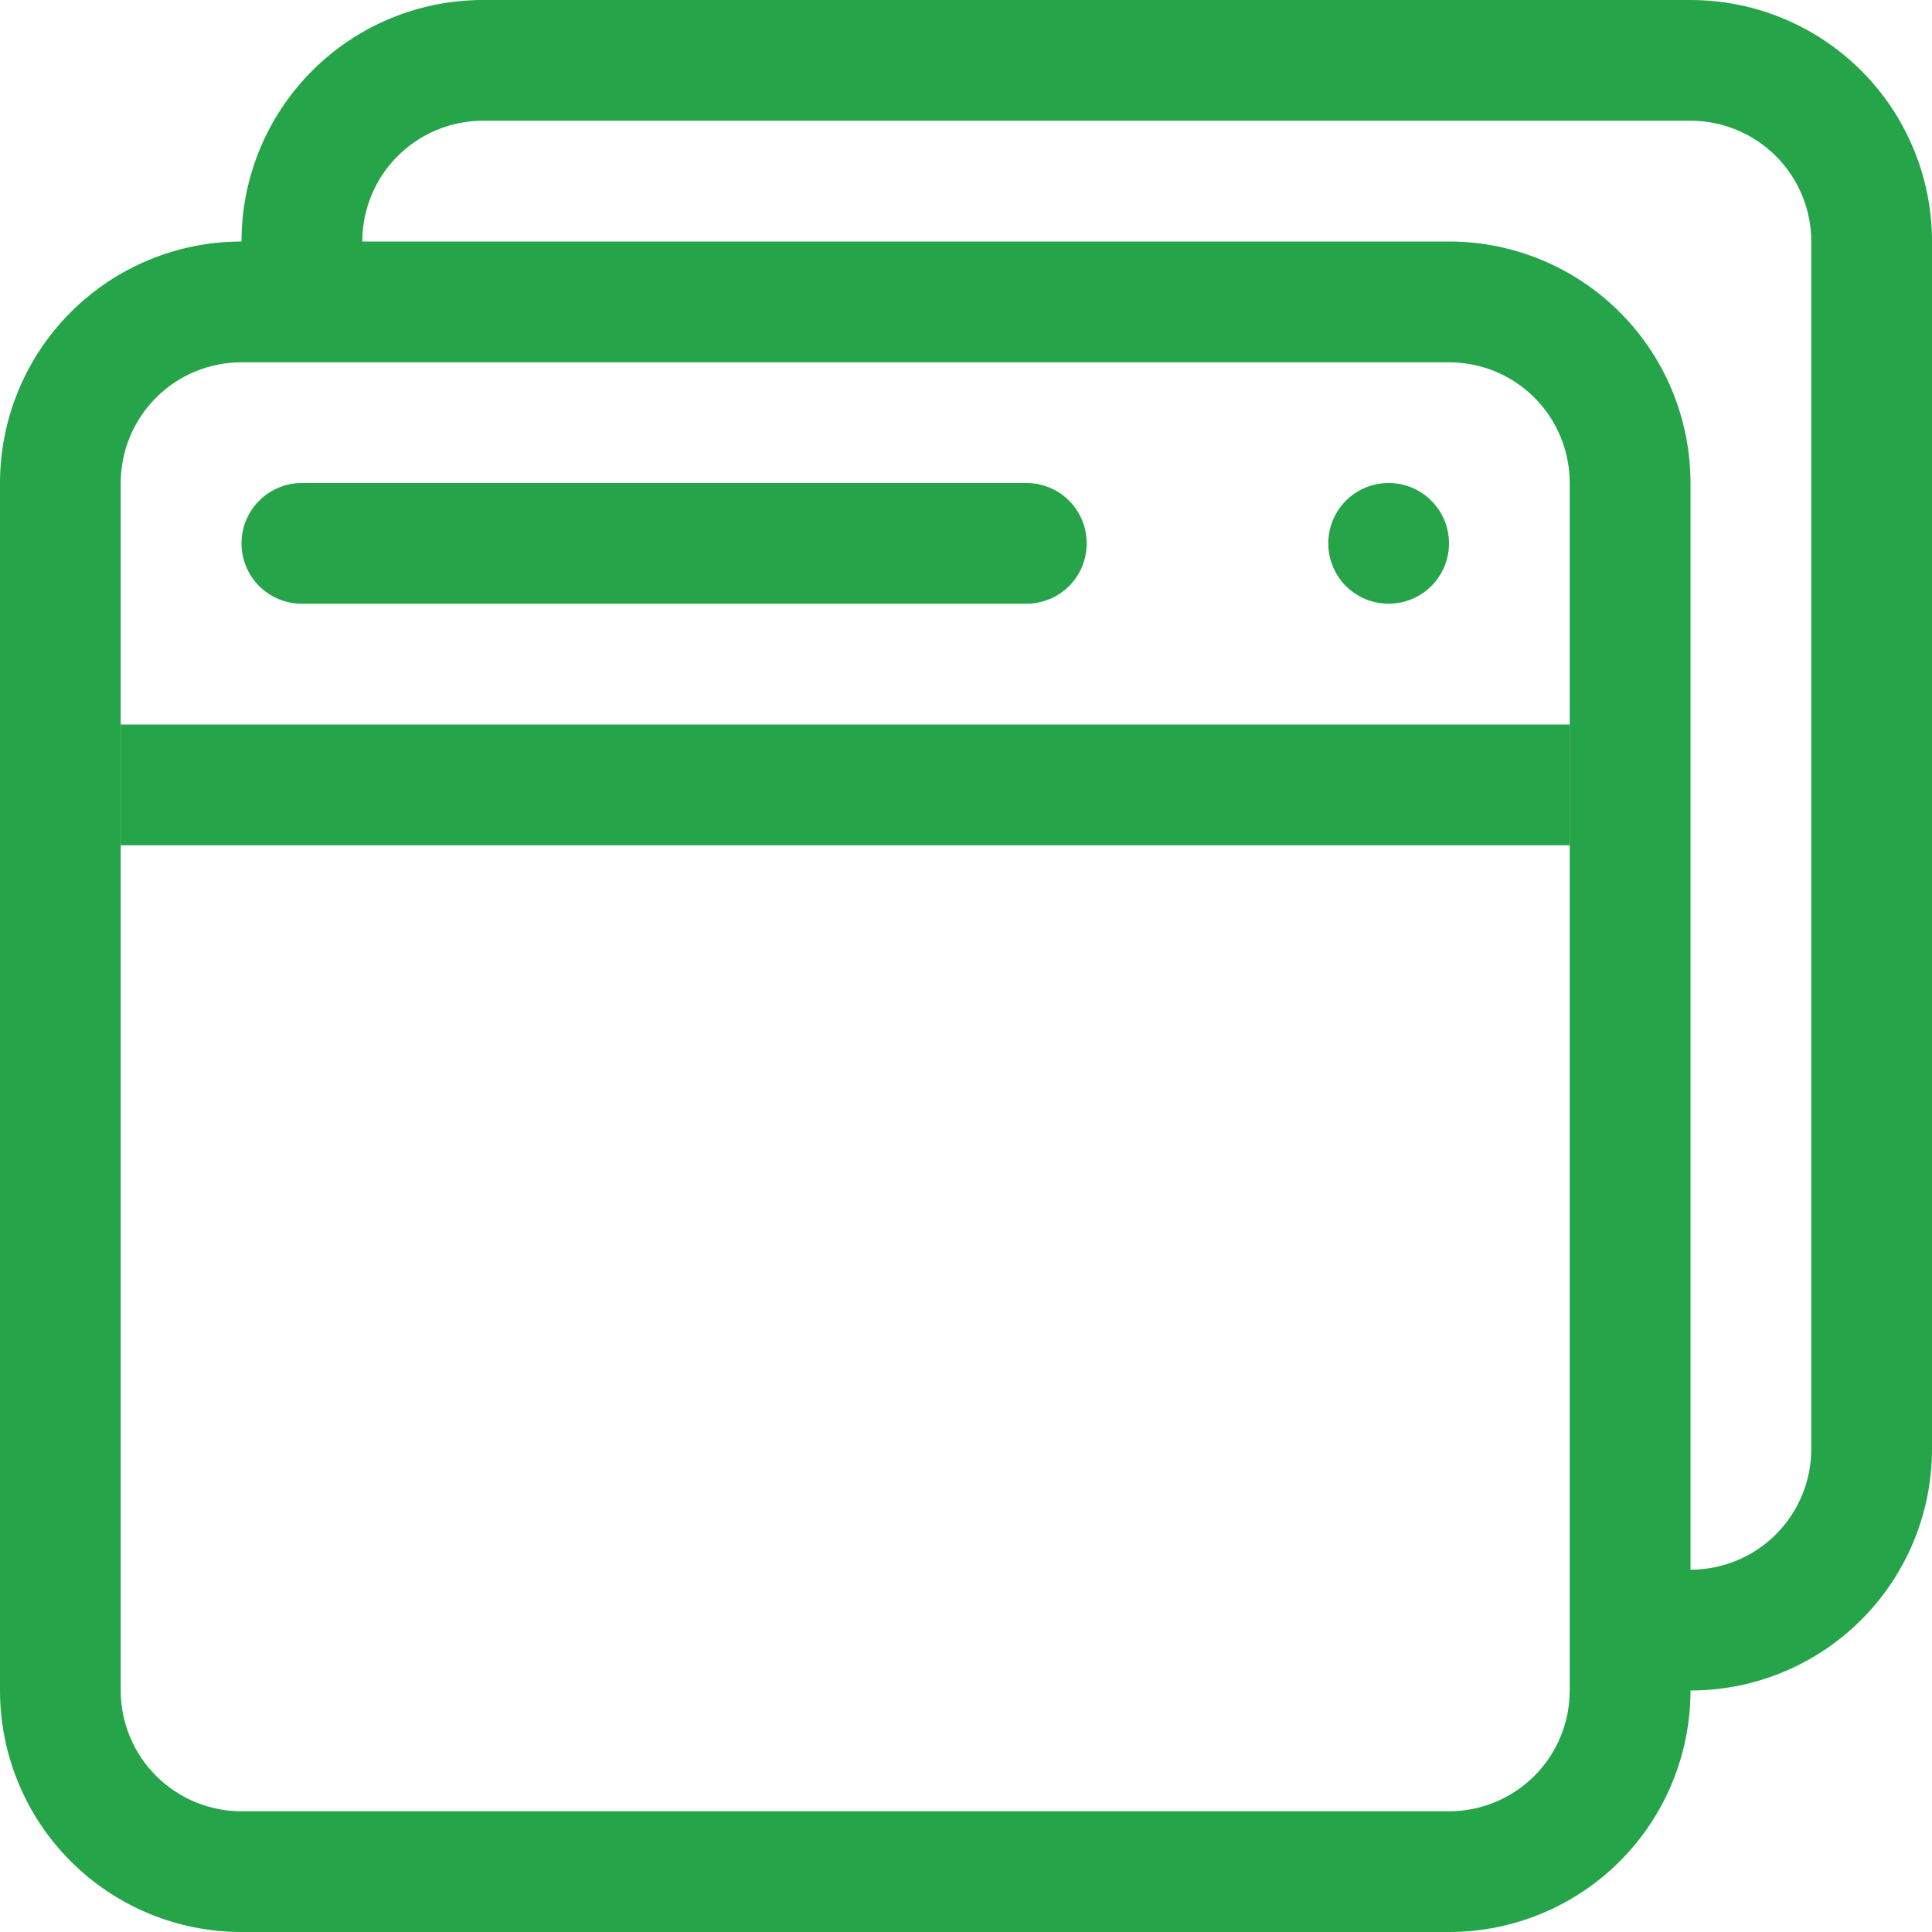 <svg width="25" height="25" viewBox="0 0 25 25" fill="none" xmlns="http://www.w3.org/2000/svg">
<g clip-path="url(#clip0_706_1137)">
<path d="M21.875 21.875L20.766 20.773C20.911 20.627 21.084 20.511 21.274 20.432C21.465 20.353 21.669 20.312 21.875 20.312C22.289 20.312 22.687 20.148 22.98 19.855C23.273 19.562 23.438 19.164 23.438 18.75V3.125C23.438 2.711 23.273 2.313 22.98 2.02C22.687 1.727 22.289 1.562 21.875 1.562H6.25C5.836 1.562 5.438 1.727 5.145 2.02C4.852 2.313 4.688 2.711 4.688 3.125V3.258C4.688 3.688 4.516 4.077 4.234 4.359L3.125 3.258V3.125C3.125 2.296 3.454 1.501 4.04 0.915C4.626 0.329 5.421 0 6.25 0L21.875 0C22.704 0 23.499 0.329 24.085 0.915C24.671 1.501 25 2.296 25 3.125V18.75C25 19.579 24.671 20.374 24.085 20.96C23.499 21.546 22.704 21.875 21.875 21.875ZM1.562 6.25V21.875C1.562 22.289 1.727 22.687 2.02 22.98C2.313 23.273 2.711 23.438 3.125 23.438H18.75C19.164 23.438 19.562 23.273 19.855 22.98C20.148 22.687 20.312 22.289 20.312 21.875V6.25C20.312 5.836 20.148 5.438 19.855 5.145C19.562 4.852 19.164 4.688 18.75 4.688H3.125C2.711 4.688 2.313 4.852 2.02 5.145C1.727 5.438 1.562 5.836 1.562 6.25ZM18.75 3.125C19.579 3.125 20.374 3.454 20.96 4.04C21.546 4.626 21.875 5.421 21.875 6.25V21.875C21.875 22.704 21.546 23.499 20.96 24.085C20.374 24.671 19.579 25 18.75 25H3.125C2.296 25 1.501 24.671 0.915 24.085C0.329 23.499 0 22.704 0 21.875V6.25C0 5.421 0.329 4.626 0.915 4.04C1.501 3.454 2.296 3.125 3.125 3.125H18.75Z" fill="#26A449"/>
<path d="M3.906 6.25H13.281C13.489 6.25 13.687 6.332 13.834 6.479C13.98 6.625 14.062 6.824 14.062 7.031C14.062 7.238 13.98 7.437 13.834 7.584C13.687 7.73 13.489 7.812 13.281 7.812H3.906C3.699 7.812 3.5 7.73 3.354 7.584C3.207 7.437 3.125 7.238 3.125 7.031C3.125 6.824 3.207 6.625 3.354 6.479C3.5 6.332 3.699 6.25 3.906 6.25ZM17.969 7.812C17.762 7.812 17.563 7.73 17.416 7.584C17.27 7.437 17.188 7.238 17.188 7.031C17.188 6.824 17.27 6.625 17.416 6.479C17.563 6.332 17.762 6.25 17.969 6.25C18.176 6.25 18.375 6.332 18.521 6.479C18.668 6.625 18.75 6.824 18.75 7.031C18.75 7.238 18.668 7.437 18.521 7.584C18.375 7.73 18.176 7.812 17.969 7.812ZM1.562 9.375H20.312V10.938H1.562V9.375Z" fill="#26A449"/>
</g>
<defs>
<clipPath id="clip0_706_1137">
<rect width="25" height="25" fill="white"/>
</clipPath>
</defs>
</svg>
